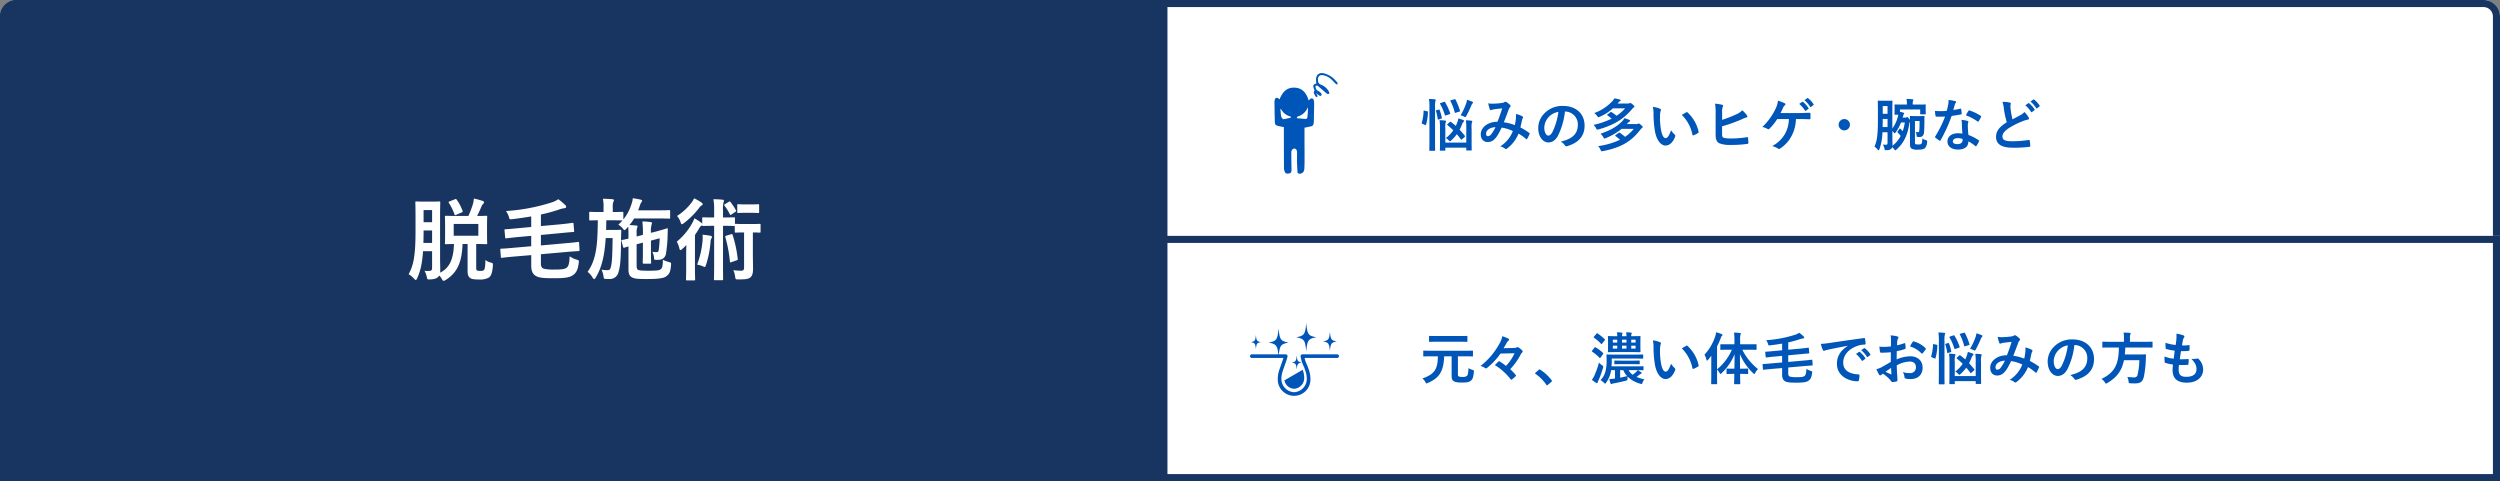 <svg xmlns="http://www.w3.org/2000/svg" xmlns:xlink="http://www.w3.org/1999/xlink" width="1060" height="204" viewBox="0 0 1060 204"><rect x="0" y="0" width="1060" height="204" fill="#808080" stroke="none"/><defs><clipPath id="b"><rect width="1060" height="204"/></clipPath></defs><g id="a" clip-path="url(#b)"><rect width="1060" height="204" rx="7" fill="#fff"/><path d="M7,3A4,4,0,0,0,3,7V197a4,4,0,0,0,4,4H1053a4,4,0,0,0,4-4V7a4,4,0,0,0-4-4H7M7,0H1053a7,7,0,0,1,7,7V197a7,7,0,0,1-7,7H7a7,7,0,0,1-7-7V7A7,7,0,0,1,7,0Z" fill="#183561"/><path d="M0,0H562a7,7,0,0,1,7,7v98a0,0,0,0,1,0,0H0a0,0,0,0,1,0,0V0A0,0,0,0,1,0,0Z" transform="translate(491)" fill="#fff"/><path d="M3,3v99H566V7a4,4,0,0,0-4-4H3M0,0H562a7,7,0,0,1,7,7v98H0Z" transform="translate(491)" fill="#183561"/><rect width="569" height="104" transform="translate(491 100)" fill="#fff"/><path d="M3,3v98H566V3H3M0,0H569V104H0Z" transform="translate(491 100)" fill="#183561"/><path d="M7.656-9.912C7.632-4.344,6.072-2.256,1.08-.528A4.984,4.984,0,0,1,2.352.96c.216.432.312.6.5.6a1.651,1.651,0,0,0,.552-.192C8.016-.648,10.1-3.216,10.32-9.912h3.168v8.184c0,1.512.288,2.016.96,2.376.744.432,1.608.552,3.456.552,2.136,0,3.024-.192,3.792-.84.672-.552,1.032-1.464,1.224-3.672.048-.624.048-.648-.552-.84A9.593,9.593,0,0,1,20.64-4.9c-.1,2.016-.264,2.856-.624,3.24a2.749,2.749,0,0,1-1.92.48,4.379,4.379,0,0,1-1.536-.192c-.336-.144-.408-.336-.408-1.176V-9.912h3.072c2.16,0,2.9.048,3.048.048.24,0,.264-.024.264-.264v-1.944c0-.24-.024-.264-.264-.264-.144,0-.888.048-3.048.048H4.752c-2.16,0-2.88-.048-3.024-.048-.24,0-.264.024-.264.264v1.944c0,.24.024.264.264.264.144,0,.864-.048,3.024-.048ZM16.584-16.1c2.352,0,3.168.048,3.312.048.264,0,.288-.024.288-.264v-1.992c0-.24-.024-.264-.288-.264-.144,0-.96.048-3.312.048H7.512c-2.352,0-3.192-.048-3.336-.048-.24,0-.264.024-.264.264v1.992c0,.24.024.264.264.264.144,0,.984-.048,3.336-.048Zm23.592,4.872a19.176,19.176,0,0,1-3.648,5.376A23.952,23.952,0,0,0,33.96-7.7a.722.722,0,0,0-.336-.144c-.1,0-.168.048-.288.168-.5.432-.984.936-1.512,1.464a25.423,25.423,0,0,1,6.7,6.024c.1.144.168.216.264.216.072,0,.144-.048.264-.144a13.04,13.04,0,0,0,1.512-1.3c.144-.144.216-.24.216-.336s-.072-.192-.192-.336a19.43,19.43,0,0,0-2.256-2.376,27.358,27.358,0,0,0,4.32-6,3.651,3.651,0,0,1,.816-1.152.474.474,0,0,0,.144-.336.778.778,0,0,0-.216-.5,8.812,8.812,0,0,0-1.488-1.2.832.832,0,0,0-.48-.168.528.528,0,0,0-.312.1,2.474,2.474,0,0,1-1.224.24l-4.392.12c.408-.648,1.032-1.68,1.416-2.424a3.823,3.823,0,0,1,.72-.816.577.577,0,0,0,.216-.408.423.423,0,0,0-.216-.36,16.4,16.4,0,0,0-2.64-1.08,11.294,11.294,0,0,1-1.44,3.528,30.208,30.208,0,0,1-7.824,9.1,6.448,6.448,0,0,1,2.04.936.461.461,0,0,0,.288.1c.144,0,.264-.1.48-.24A29.317,29.317,0,0,0,34.2-11.088Zm8.88,8.256c-.12.144-.168.216-.168.288s.072.144.216.24A17.919,17.919,0,0,1,53.64,2.136c.12.192.216.24.336.24.072,0,.168-.072.336-.216L55.776.912c.192-.168.24-.264.24-.384,0-.1-.024-.168-.168-.36a17.869,17.869,0,0,0-4.776-4.392.484.484,0,0,0-.312-.144.513.513,0,0,0-.36.192Zm45.792-2.5c0-.216-.024-.24-.264-.24-.144,0-.936.048-3.24.048H81.288c.048-.744.1-1.56.1-2.4v-.912h9.744c2.352,0,3.168.048,3.312.048.24,0,.264-.024.264-.264V-10.44c0-.24-.024-.264-.264-.264-.144,0-.96.048-3.312.048H82.776c-2.352,0-3.216-.048-3.36-.048-.24,0-.264.024-.264.264,0,.144.048.792.048,2.232a18.663,18.663,0,0,1-.5,4.776,7.908,7.908,0,0,1-2.088,3.6,6.245,6.245,0,0,1,1.44,1.1c.264.264.384.408.5.408s.216-.144.432-.432a11.45,11.45,0,0,0,1.824-3.816A9.1,9.1,0,0,0,81.1-4.056h1.656V-.5c-.1,0-.192.024-.288.024a19.034,19.034,0,0,1-2.112.216,13.308,13.308,0,0,0,.5,1.752c.1.24.192.36.312.36a.8.8,0,0,0,.36-.12,4.2,4.2,0,0,1,.864-.216c1.44-.264,3.048-.624,4.968-1.1.624-.168.7-.216.7-.792A5.376,5.376,0,0,1,88.1-1.32a12.1,12.1,0,0,0,5.328,3,3.123,3.123,0,0,0,.552.144c.216,0,.288-.168.456-.6a4.244,4.244,0,0,1,.792-1.392,16.84,16.84,0,0,1-3.36-1.008,15.371,15.371,0,0,0,1.248-.936,2.223,2.223,0,0,1,.672-.432c.192-.072.288-.144.288-.312a.411.411,0,0,0-.192-.288c-.408-.264-.96-.624-1.464-.912,1.464.024,2.04.048,2.16.048.24,0,.264-.024.264-.264ZM84.936-4.056H86.28a8.2,8.2,0,0,0,1.608,2.52c-.96.264-1.968.48-2.952.672Zm7.416,0a3.352,3.352,0,0,1-.624.768,16.858,16.858,0,0,1-1.464,1.2,5.381,5.381,0,0,1-1.728-1.968Zm-9.12-14.4c-2.28,0-3.072-.048-3.216-.048-.24,0-.264.024-.264.264,0,.168.048.672.048,1.944v2.424c0,1.248-.048,1.776-.048,1.944,0,.24.024.264.264.264.144,0,.936-.048,3.216-.048h6.816c2.3,0,3.1.048,3.264.048.24,0,.264-.024.264-.264,0-.168-.048-.7-.048-1.944V-16.3c0-1.272.048-1.8.048-1.944,0-.24-.024-.264-.264-.264-.168,0-.984.048-3.288.048H89.64a2.517,2.517,0,0,1,.12-.96.737.737,0,0,0,.1-.36c0-.1-.1-.168-.312-.192-.7-.072-1.344-.12-2.064-.144a8.168,8.168,0,0,1,.144,1.656h-1.9a2.517,2.517,0,0,1,.12-.96,1.153,1.153,0,0,0,.1-.36c0-.1-.12-.168-.336-.192-.672-.072-1.3-.12-2.04-.144a6.744,6.744,0,0,1,.144,1.656ZM87.624-13.2h-1.9v-1.248h1.9Zm-5.784,0v-1.248h1.872V-13.2Zm3.888-2.544v-1.224h1.9v1.224Zm5.76,2.544H89.64v-1.248h1.848ZM81.84-15.744v-1.224h1.872v1.224Zm9.648-1.224v1.224H89.64v-1.224ZM75.96-7.272A34.41,34.41,0,0,1,74.04-1.8,9.841,9.841,0,0,1,72.96.048a13.342,13.342,0,0,0,1.8,1.272.746.746,0,0,0,.408.144c.144,0,.24-.144.264-.36a3.313,3.313,0,0,1,.36-.912,39.6,39.6,0,0,0,1.872-5.184c.192-.7.192-.7-.456-1.176A8.449,8.449,0,0,1,75.96-7.272ZM90.072-6.6c2.064,0,2.736.048,2.9.048.24,0,.264-.024.264-.264V-7.848c0-.264-.024-.288-.264-.288-.168,0-.84.048-2.9.048H85.608c-2.04,0-2.736-.048-2.856-.048-.24,0-.264.024-.264.288v1.032c0,.24.024.264.264.264.12,0,.816-.048,2.856-.048ZM73.08-12.336a.528.528,0,0,0-.144.288c0,.072.048.12.168.192a17.939,17.939,0,0,1,3.1,2.568c.192.192.264.144.456-.12l1.008-1.44c.1-.144.144-.216.144-.288s-.048-.12-.144-.216a15.89,15.89,0,0,0-3.12-2.352c-.216-.144-.336-.12-.48.072Zm.768-5.928A.724.724,0,0,0,73.68-18c0,.072.072.12.168.192a16.844,16.844,0,0,1,3,2.592c.192.192.24.168.432-.072l1.1-1.392c.1-.144.144-.216.144-.288s-.048-.12-.144-.216a20.776,20.776,0,0,0-3.024-2.448c-.192-.144-.264-.12-.456.12Zm24.96,1.584a12.865,12.865,0,0,1,.288,3.144,43.511,43.511,0,0,0,.576,6.984c.648,4.056,2.616,6.264,4.488,6.264,1.68,0,3.168-1.3,4.08-3.744a.735.735,0,0,0-.168-.888,9.174,9.174,0,0,1-1.536-1.848c-.936,2.5-1.536,3.336-2.3,3.336-1.008,0-1.632-1.632-1.968-3.528a30.225,30.225,0,0,1-.432-5.472,10.783,10.783,0,0,1,.216-2.352,2.09,2.09,0,0,0,.192-.672c0-.168-.168-.336-.384-.432A10.388,10.388,0,0,0,98.808-16.68ZM111.1-13.272A16.171,16.171,0,0,1,115.584-4.9c.048.288.216.36.5.264a8.145,8.145,0,0,0,1.872-.96c.192-.12.336-.216.264-.528a15.87,15.87,0,0,0-4.7-8.208.369.369,0,0,0-.264-.144.712.712,0,0,0-.264.1C112.608-14.184,112.008-13.848,111.1-13.272Zm21.216.552a22.2,22.2,0,0,1-6.288,8.328v-9.72a34.728,34.728,0,0,0,1.56-3.5,2.324,2.324,0,0,1,.48-.96c.192-.168.264-.264.264-.432s-.12-.24-.384-.36a16.622,16.622,0,0,0-2.328-.744,8.285,8.285,0,0,1-.36,1.7,21.217,21.217,0,0,1-4.56,7.8,6.857,6.857,0,0,1,.816,2.064c.072.288.144.432.264.432s.264-.12.432-.312c.48-.552.936-1.152,1.392-1.752-.024.96-.024,1.92-.024,2.712v5.448c0,2.352-.048,3.5-.048,3.648,0,.24.024.264.24.264h2.04c.24,0,.264-.024.264-.264,0-.12-.048-1.3-.048-3.648v-2.3A7.8,7.8,0,0,1,127.1-2.9c.168.312.264.456.384.456s.264-.144.5-.36a22.455,22.455,0,0,0,5.472-8.016c0,2.136-.024,4.272-.072,6.144h-.456c-1.872,0-2.472-.048-2.616-.048-.24,0-.264.024-.264.264v1.752c0,.264.024.288.264.288.144,0,.744-.048,2.616-.048h.432c-.048,2.256-.1,3.864-.1,4.1s.024.264.288.264h2.064c.24,0,.264-.024.264-.264s-.048-1.824-.072-4.1h.528c1.872,0,2.472.048,2.616.048.24,0,.264-.024.264-.288V-4.464c0-.24-.024-.264-.264-.264-.144,0-.744.048-2.616.048h-.552c-.024-1.872-.048-4.008-.048-6.168a23.687,23.687,0,0,0,5.592,8.064c.24.24.384.384.5.384s.216-.168.384-.5A6.137,6.137,0,0,1,143.4-4.512a24.354,24.354,0,0,1-6.672-8.208h2.5c2.328,0,3.144.048,3.312.048.216,0,.24-.024.24-.264v-1.848c0-.264-.024-.264-.24-.264-.168,0-.984.024-3.312.024h-3.408v-1.608a8.231,8.231,0,0,1,.144-2.424,1.254,1.254,0,0,0,.168-.5c0-.12-.144-.24-.384-.24a21.442,21.442,0,0,0-2.52-.192,26.534,26.534,0,0,1,.168,3.408v1.56h-2.424c-2.352,0-3.144-.024-3.288-.024-.24,0-.264,0-.264.264v1.848c0,.24.024.264.264.264.144,0,.936-.048,3.288-.048Zm23.9,0v-3.1a46.026,46.026,0,0,0,4.68-1.272,7.354,7.354,0,0,1,1.536-.408c.36-.024.552-.192.552-.36a.662.662,0,0,0-.264-.5,15.061,15.061,0,0,0-1.848-1.56,6.445,6.445,0,0,1-1.776.864,50.749,50.749,0,0,1-12.24,2.3,5.147,5.147,0,0,1,.792,1.584c.168.672.216.672.864.6,1.752-.216,3.456-.456,5.112-.744v2.832L150-12.144c-2.208.216-2.976.264-3.24.264-.264.024-.312.048-.288.288l.168,1.872c.024.264.048.312.288.288.264-.024,1.008-.144,3.192-.36l3.5-.312V-7.32l-4.992.432c-2.04.192-2.736.216-3,.216-.264.024-.312.048-.288.288l.144,1.92c.024.24.048.264.288.24.264-.024.936-.12,3-.312l4.848-.408v2.856c0,1.752.672,2.472,1.488,2.856.864.408,2.184.48,4.656.48,3.144,0,4.392-.264,5.208-.96.7-.552,1.176-1.344,1.368-3.192.1-.6.072-.648-.576-.84a6.009,6.009,0,0,1-1.848-.888c-.072,1.8-.264,2.592-.768,3.024-.528.408-1.224.528-3.264.528a11.928,11.928,0,0,1-2.856-.216c-.5-.12-.816-.528-.816-1.392v-2.5l7.08-.624c2.04-.168,2.712-.192,2.952-.216.264-.024.336-.048.312-.312l-.12-1.9c0-.192-.024-.264-.264-.24-.264.024-.96.144-3,.312l-6.96.624v-2.808l5.376-.5c2.184-.216,2.88-.264,3.24-.288.264-.024.312-.024.288-.312l-.168-1.872c-.024-.24-.048-.288-.288-.264s-1.008.168-3.192.384Zm25.248-1.632c-2.9,1.9-4.608,4.2-4.608,7.608,0,4.992,4.632,7.416,8.856,7.416.288,0,.384-.144.456-.5a8.537,8.537,0,0,0,.264-2.064c0-.264-.144-.36-.528-.36C181.728-2.52,179.52-4.2,179.52-7.3c0-2.88,2.04-5.688,6.12-7.08a10.708,10.708,0,0,1,2.928-.528c.312,0,.456-.072.456-.36a13.71,13.71,0,0,0-.264-2.112c-.024-.168-.144-.312-.5-.264-6.192.816-11.472,1.608-14.424,2.04a33.109,33.109,0,0,1-3.816.408A16.722,16.722,0,0,0,170.9-12.6a.561.561,0,0,0,.456.36,1.4,1.4,0,0,0,.528-.192c.36-.12.6-.168,1.512-.384,2.568-.528,5.136-1.032,8.064-1.584Zm3.48,3.432a11.908,11.908,0,0,1,2.424,2.784.251.251,0,0,0,.408.072l1.008-.744a.242.242,0,0,0,.072-.384,11.046,11.046,0,0,0-2.28-2.568c-.144-.12-.24-.144-.36-.048Zm2.208-1.584a11.354,11.354,0,0,1,2.4,2.76.246.246,0,0,0,.408.072l.96-.744a.277.277,0,0,0,.072-.432,10.023,10.023,0,0,0-2.28-2.472c-.144-.12-.216-.144-.36-.048ZM199.7-7.536c-1.752,1.008-2.88,1.656-3.912,2.232a8.862,8.862,0,0,1-2.208.84c.36.792.84,1.8,1.1,2.232a.673.673,0,0,0,.528.384.6.6,0,0,0,.408-.168,4.35,4.35,0,0,1,.768-.528A14.756,14.756,0,0,1,199.8.528c.216.312.312.5.576.48A9.755,9.755,0,0,0,202.152.72c.408-.1.36-.456.36-.792,0-.552-.12-2.064-.192-3.12-.048-1.056-.072-1.872-.1-2.88a11.869,11.869,0,0,1,5.5-1.632c1.68,0,2.64.864,2.64,2.424a2.382,2.382,0,0,1-2.592,2.472,8.952,8.952,0,0,1-3-.432,4.194,4.194,0,0,1,.72,2.04.644.644,0,0,0,.528.72,9.3,9.3,0,0,0,1.968.216c3.24,0,5.208-1.8,5.208-4.872,0-2.88-2.136-4.776-5.112-4.8a15.147,15.147,0,0,0-5.9,1.32c.024-1.152.024-2.328.048-3.48a24.462,24.462,0,0,0,3.432-.912c.24-.072.312-.144.312-.384a12.063,12.063,0,0,0-.144-1.872c-.024-.24-.192-.288-.408-.216a23.534,23.534,0,0,1-3.072.888c.024-.768.048-1.368.12-1.992a2.937,2.937,0,0,1,.336-.936.851.851,0,0,0,.144-.384c0-.216-.192-.384-.48-.456a13.6,13.6,0,0,0-2.856-.432,8.873,8.873,0,0,1,.168,1.944c0,1.032-.024,1.944-.024,2.736-1.008.1-2.04.192-3.048.192a12.261,12.261,0,0,1-1.872-.12c.1.84.192,1.632.264,2.088.048.36.168.5.576.5,1.608,0,2.832-.1,4.032-.192Zm.12,2.52c.048.792.1,1.9.144,2.52.024.216-.048.24-.24.192a24.613,24.613,0,0,1-2.256-1.08C198.336-4.008,199.152-4.56,199.824-5.016Zm8.016-9.1a11.079,11.079,0,0,1,4.872,2.952c.072.12.408.1.48,0,.36-.48.984-1.224,1.3-1.7a.623.623,0,0,0,.1-.24c0-.072-.048-.144-.144-.24a11.408,11.408,0,0,0-5.088-2.928c-.168-.048-.24.024-.408.288A14.725,14.725,0,0,0,207.84-14.112ZM235.7-1.536h-8.88V-7.464a9.232,9.232,0,0,1,.144-2.64,1.142,1.142,0,0,0,.168-.5c0-.12-.144-.24-.384-.264-.816-.1-1.464-.144-2.376-.168a21.228,21.228,0,0,1,.192,3.624v5.784c0,2.088-.048,3.1-.048,3.24,0,.24.024.264.288.264h1.752c.24,0,.264-.024.264-.264V.6h8.88v.936c0,.24.024.264.264.264h1.752c.264,0,.288-.024.288-.264,0-.144-.048-1.2-.048-3.288V-7.416a9.069,9.069,0,0,1,.144-2.712.759.759,0,0,0,.144-.408c0-.144-.144-.264-.384-.288-.816-.1-1.44-.144-2.328-.168a22.426,22.426,0,0,1,.168,3.6ZM220.08-2.52c0,2.688-.048,4.056-.048,4.176,0,.264.024.288.264.288h1.944c.24,0,.264-.024.264-.288,0-.12-.048-1.488-.048-4.2V-16.488a9.522,9.522,0,0,1,.168-2.664,1.18,1.18,0,0,0,.12-.48c0-.12-.144-.216-.384-.24-.792-.1-1.56-.144-2.472-.168a22.046,22.046,0,0,1,.192,3.624Zm14.928-1.416c.24-.24.216-.312.072-.5-.672-.864-1.416-1.728-2.208-2.568a16.239,16.239,0,0,0,1.008-2.208,2.869,2.869,0,0,1,.552-1.032.659.659,0,0,0,.312-.456c0-.168-.1-.312-.36-.408-.48-.192-1.368-.5-2.016-.7a10.053,10.053,0,0,1-.648,2.136c-.144.36-.288.72-.456,1.056-.672-.6-1.344-1.152-2.064-1.68-.192-.12-.288-.144-.48.048l-.936.816c-.288.24-.264.312-.072.456.816.672,1.656,1.416,2.472,2.232a14.373,14.373,0,0,1-3.144,3.288,4.4,4.4,0,0,1,1.2.96c.264.264.384.408.528.408s.288-.144.528-.36a15.243,15.243,0,0,0,2.4-2.664c.6.7,1.176,1.44,1.728,2.184.072.1.12.144.192.144a.458.458,0,0,0,.288-.168Zm-1.7-9.144a6.811,6.811,0,0,1,1.392.48,1.454,1.454,0,0,0,.576.24c.168,0,.288-.144.48-.5a46.9,46.9,0,0,0,2.136-4.512,2.528,2.528,0,0,1,.408-.7c.12-.144.264-.288.264-.456s-.1-.24-.264-.336a18.458,18.458,0,0,0-2.3-.816,8.606,8.606,0,0,1-.288,1.392A30.307,30.307,0,0,1,233.3-13.08Zm-8.5-5.232c-.288.1-.312.192-.192.408a21.473,21.473,0,0,1,2.016,4.68c.1.24.168.24.48.144l1.488-.5c.312-.12.336-.168.264-.432a23.027,23.027,0,0,0-2.136-4.632c-.144-.24-.216-.24-.48-.144Zm4.416-1.2c-.312.1-.336.168-.216.408a22.193,22.193,0,0,1,1.8,4.728c.072.288.12.264.432.168l1.488-.456c.36-.12.384-.168.312-.408a25.472,25.472,0,0,0-1.872-4.656c-.12-.24-.24-.264-.528-.168Zm-11.232,4.44c-.336-.072-.384-.072-.384.168a20.361,20.361,0,0,1-.768,4.92c-.072.24-.048.36.24.48l1.176.48c.264.12.312.144.384-.1a20.42,20.42,0,0,0,.792-5.328c.024-.264-.024-.312-.312-.384Zm5.088-.192c-.312.1-.336.144-.24.384a19.7,19.7,0,0,1,.768,3.36c.048.264.12.264.432.168l1.008-.336c.312-.1.312-.168.264-.432a15.353,15.353,0,0,0-.936-3.264c-.1-.216-.168-.216-.408-.144Zm33.192,6.312a19.9,19.9,0,0,0-4.656-1.2c.72-1.728,1.392-3.6,2.016-5.232a3.262,3.262,0,0,1,.648-1.248.618.618,0,0,0,.24-.408.576.576,0,0,0-.216-.408,8.02,8.02,0,0,0-1.632-1.32.551.551,0,0,0-.336-.1.528.528,0,0,0-.312.1,2.768,2.768,0,0,1-1.176.408,26.783,26.783,0,0,1-3.72.312,8.943,8.943,0,0,1-2.112-.144,14.546,14.546,0,0,0,.7,2.616.389.389,0,0,0,.384.264,1.263,1.263,0,0,0,.432-.1,5.038,5.038,0,0,1,1.08-.264c.792-.1,1.992-.24,3.312-.384-.6,2.016-1.2,3.7-1.992,5.688-4.008,0-7.08,2.328-7.08,5.3,0,2.328,1.464,3.288,2.856,3.288a3.94,3.94,0,0,0,3.072-1.32c.96-.96,1.656-2.16,2.928-4.8a16.228,16.228,0,0,1,4.752,1.464,13.246,13.246,0,0,1-5.376,6.5,4.945,4.945,0,0,1,2.088.984.656.656,0,0,0,.36.168c.144,0,.264-.1.48-.264a14.732,14.732,0,0,0,4.848-6.312A19.5,19.5,0,0,1,261-3.1a.458.458,0,0,0,.288.168c.072,0,.144-.048.216-.168a20.685,20.685,0,0,0,1.032-2.064c.072-.24.1-.36-.144-.5a27.773,27.773,0,0,0-3.744-2.3c.24-1.032.48-2.088.672-3.1A4.036,4.036,0,0,1,259.7-12a.452.452,0,0,0-.168-.648,10.35,10.35,0,0,0-2.784-1.032,7.51,7.51,0,0,1,.024,1.632A23.745,23.745,0,0,1,256.272-8.952Zm-8.184.864a16.406,16.406,0,0,1-1.752,2.928,1.938,1.938,0,0,1-1.392.912c-.576,0-.84-.336-.84-1.1C244.1-6.72,245.64-7.992,248.088-8.088Zm29.544-6.624a5.451,5.451,0,0,1,5.376,5.568c0,4.536-3.192,6.216-7.248,7.176a5.09,5.09,0,0,1,1.68,1.512c.312.48.528.576,1.032.432,4.872-1.464,7.392-4.272,7.392-8.736,0-4.776-3.384-8.328-9.144-8.328a10.5,10.5,0,0,0-7.8,3.072,8.842,8.842,0,0,0-2.712,6.24c0,3.912,2.136,6.168,4.248,6.168,1.8,0,3.048-.96,4.08-2.76a30.052,30.052,0,0,0,3-10.344Zm-2.88.144a27.422,27.422,0,0,1-2.544,8.592c-.648,1.152-1.176,1.464-1.8,1.464-.744,0-1.632-1.224-1.632-3.432a6.911,6.911,0,0,1,1.872-4.44A7.228,7.228,0,0,1,274.752-14.568Zm21.648.912c-.048,7.3-1.848,10.608-7.368,13.32a5.232,5.232,0,0,1,1.44,1.464c.216.36.312.528.48.528.12,0,.264-.1.576-.264,4.08-2.424,6.12-5.232,7.032-9.672h6.528a29.184,29.184,0,0,1-.744,6.1,1.34,1.34,0,0,1-1.416,1.2,23.339,23.339,0,0,1-2.952-.216A5.315,5.315,0,0,1,300.5.648c.1.768.1.816.768.864.792.048,1.464.048,1.9.048,2.4,0,3.336-.7,3.864-2.976a44.093,44.093,0,0,0,.792-7.128c.024-.6.048-1.248.1-1.872,0-.264-.048-.336-.288-.336-.144,0-.816.048-2.832.048h-5.88c.1-.912.168-1.9.192-2.952h8.3c2.16,0,2.88.048,3.024.048.216,0,.24-.024.24-.288V-15.84c0-.264-.024-.288-.24-.288-.144,0-.864.048-3.024.048H301.1v-1.632a3.425,3.425,0,0,1,.144-1.392,1.468,1.468,0,0,0,.144-.5c0-.144-.144-.24-.384-.264-.816-.072-1.752-.12-2.616-.12a11.963,11.963,0,0,1,.168,2.352v1.56h-5.88c-2.136,0-2.856-.048-3.024-.048-.24,0-.264.024-.264.288V-13.9c0,.264.024.288.264.288.168,0,.888-.048,3.024-.048ZM321.888-6.24c1.224.024,2.472.024,3.672-.072.24,0,.312-.1.336-.384a16.177,16.177,0,0,0,.12-1.8c0-.216-.072-.312-.384-.264-1.152.072-2.136.1-3.408.072.144-.96.384-2.592.528-3.432a23.662,23.662,0,0,0,3.192-.12c.288-.024.384-.1.384-.36a11.207,11.207,0,0,0,.048-1.8c0-.168-.072-.288-.24-.288a13.681,13.681,0,0,1-2.952.144c.12-.888.264-1.7.384-2.256A2.353,2.353,0,0,1,324-17.832a.7.7,0,0,0,.192-.456c0-.216-.192-.432-.528-.552a14.267,14.267,0,0,0-2.88-.672,11.29,11.29,0,0,1,.024,2.016c-.048.72-.12,1.368-.312,2.76a19.509,19.509,0,0,1-4.344-.912c0,.864.048,1.656.072,2.232,0,.216.1.336.384.408a16.783,16.783,0,0,0,3.456.672c-.1.984-.288,2.544-.408,3.432a15.008,15.008,0,0,1-3.888-.936,13.868,13.868,0,0,0,.048,2.232c.024.288.1.408.264.456a18.907,18.907,0,0,0,3.264.72c-.1,1.08-.168,1.752-.168,2.256,0,3.5,1.8,5.424,6.048,5.424,4.128,0,6.912-2.208,6.912-5.616A6.256,6.256,0,0,0,330.1-8.88a.549.549,0,0,0-.5-.1,7.655,7.655,0,0,1-2.448.144c1.824,1.92,2.16,3.024,2.16,4.368,0,2.16-1.56,3.24-4.368,3.24-2.232,0-3.192-.864-3.192-3.072A14.787,14.787,0,0,1,321.888-6.24Z" transform="translate(602 161)" fill="#0055b8"/><path d="M19.7-1.536h-8.88V-7.464a9.232,9.232,0,0,1,.144-2.64,1.141,1.141,0,0,0,.168-.5c0-.12-.144-.24-.384-.264-.816-.1-1.464-.144-2.376-.168a21.227,21.227,0,0,1,.192,3.624v5.784c0,2.088-.048,3.1-.048,3.24,0,.24.024.264.288.264H10.56c.24,0,.264-.024.264-.264V.6H19.7v.936c0,.24.024.264.264.264H21.72c.264,0,.288-.024.288-.264,0-.144-.048-1.2-.048-3.288V-7.416a9.069,9.069,0,0,1,.144-2.712.759.759,0,0,0,.144-.408c0-.144-.144-.264-.384-.288-.816-.1-1.44-.144-2.328-.168a22.426,22.426,0,0,1,.168,3.6ZM4.08-2.52c0,2.688-.048,4.056-.048,4.176,0,.264.024.288.264.288H6.24c.24,0,.264-.024.264-.288,0-.12-.048-1.488-.048-4.2V-16.488a9.522,9.522,0,0,1,.168-2.664,1.18,1.18,0,0,0,.12-.48c0-.12-.144-.216-.384-.24-.792-.1-1.56-.144-2.472-.168a22.046,22.046,0,0,1,.192,3.624ZM19.008-3.936c.24-.24.216-.312.072-.5-.672-.864-1.416-1.728-2.208-2.568A16.238,16.238,0,0,0,17.88-9.216a2.869,2.869,0,0,1,.552-1.032.659.659,0,0,0,.312-.456c0-.168-.1-.312-.36-.408-.48-.192-1.368-.5-2.016-.7a10.053,10.053,0,0,1-.648,2.136c-.144.36-.288.72-.456,1.056-.672-.6-1.344-1.152-2.064-1.68-.192-.12-.288-.144-.48.048l-.936.816c-.288.24-.264.312-.072.456.816.672,1.656,1.416,2.472,2.232A14.373,14.373,0,0,1,11.04-3.456a4.4,4.4,0,0,1,1.2.96c.264.264.384.408.528.408s.288-.144.528-.36a15.242,15.242,0,0,0,2.4-2.664c.6.7,1.176,1.44,1.728,2.184.072.1.12.144.192.144a.458.458,0,0,0,.288-.168ZM17.3-13.08a6.811,6.811,0,0,1,1.392.48,1.454,1.454,0,0,0,.576.24c.168,0,.288-.144.48-.5a46.9,46.9,0,0,0,2.136-4.512,2.528,2.528,0,0,1,.408-.7c.12-.144.264-.288.264-.456s-.1-.24-.264-.336a18.458,18.458,0,0,0-2.3-.816,8.607,8.607,0,0,1-.288,1.392A30.307,30.307,0,0,1,17.3-13.08Zm-8.5-5.232c-.288.1-.312.192-.192.408a21.473,21.473,0,0,1,2.016,4.68c.1.24.168.24.48.144l1.488-.5c.312-.12.336-.168.264-.432a23.027,23.027,0,0,0-2.136-4.632c-.144-.24-.216-.24-.48-.144Zm4.416-1.2c-.312.1-.336.168-.216.408a22.193,22.193,0,0,1,1.8,4.728c.072.288.12.264.432.168l1.488-.456c.36-.12.384-.168.312-.408a25.473,25.473,0,0,0-1.872-4.656c-.12-.24-.24-.264-.528-.168ZM1.992-15.072c-.336-.072-.384-.072-.384.168A20.361,20.361,0,0,1,.84-9.984c-.072.24-.048.36.24.48l1.176.48c.264.12.312.144.384-.1a20.42,20.42,0,0,0,.792-5.328c.024-.264-.024-.312-.312-.384Zm5.088-.192c-.312.1-.336.144-.24.384a19.7,19.7,0,0,1,.768,3.36c.048.264.12.264.432.168l1.008-.336c.312-.1.312-.168.264-.432a15.353,15.353,0,0,0-.936-3.264c-.1-.216-.168-.216-.408-.144ZM40.272-8.952a19.9,19.9,0,0,0-4.656-1.2c.72-1.728,1.392-3.6,2.016-5.232a3.262,3.262,0,0,1,.648-1.248.618.618,0,0,0,.24-.408.576.576,0,0,0-.216-.408,8.021,8.021,0,0,0-1.632-1.32.551.551,0,0,0-.336-.1.528.528,0,0,0-.312.1,2.768,2.768,0,0,1-1.176.408,26.783,26.783,0,0,1-3.72.312,8.943,8.943,0,0,1-2.112-.144,14.547,14.547,0,0,0,.7,2.616.389.389,0,0,0,.384.264,1.263,1.263,0,0,0,.432-.1,5.038,5.038,0,0,1,1.08-.264c.792-.1,1.992-.24,3.312-.384-.6,2.016-1.2,3.7-1.992,5.688-4.008,0-7.08,2.328-7.08,5.3,0,2.328,1.464,3.288,2.856,3.288A3.94,3.94,0,0,0,31.776-3.1c.96-.96,1.656-2.16,2.928-4.8a16.228,16.228,0,0,1,4.752,1.464A13.246,13.246,0,0,1,34.08.072a4.946,4.946,0,0,1,2.088.984.656.656,0,0,0,.36.168c.144,0,.264-.1.48-.264a14.732,14.732,0,0,0,4.848-6.312A19.5,19.5,0,0,1,45-3.1a.457.457,0,0,0,.288.168c.072,0,.144-.048.216-.168A20.68,20.68,0,0,0,46.536-5.16c.072-.24.1-.36-.144-.5a27.772,27.772,0,0,0-3.744-2.3c.24-1.032.48-2.088.672-3.1A4.037,4.037,0,0,1,43.7-12a.452.452,0,0,0-.168-.648,10.35,10.35,0,0,0-2.784-1.032,7.51,7.51,0,0,1,.024,1.632A23.742,23.742,0,0,1,40.272-8.952Zm-8.184.864A16.406,16.406,0,0,1,30.336-5.16a1.938,1.938,0,0,1-1.392.912c-.576,0-.84-.336-.84-1.1C28.1-6.72,29.64-7.992,32.088-8.088Zm29.544-6.624a5.451,5.451,0,0,1,5.376,5.568c0,4.536-3.192,6.216-7.248,7.176A5.09,5.09,0,0,1,61.44-.456c.312.48.528.576,1.032.432C67.344-1.488,69.864-4.3,69.864-8.76c0-4.776-3.384-8.328-9.144-8.328a10.5,10.5,0,0,0-7.8,3.072,8.842,8.842,0,0,0-2.712,6.24c0,3.912,2.136,6.168,4.248,6.168,1.8,0,3.048-.96,4.08-2.76a30.052,30.052,0,0,0,3-10.344Zm-2.88.144a27.421,27.421,0,0,1-2.544,8.592c-.648,1.152-1.176,1.464-1.8,1.464-.744,0-1.632-1.224-1.632-3.432a6.911,6.911,0,0,1,1.872-4.44A7.228,7.228,0,0,1,58.752-14.568Zm31.968,7.2a17.243,17.243,0,0,1-3.7,3.384,16.026,16.026,0,0,0-2.16-1.68.406.406,0,0,0-.552,0l-1.3.936c-.1.072-.168.144-.168.216s.072.144.168.24a17.565,17.565,0,0,1,1.872,1.536A31.979,31.979,0,0,1,75.624-.048,5.62,5.62,0,0,1,76.656,1.56c.168.408.288.576.5.576a3.782,3.782,0,0,0,.552-.072C85.536.5,89.712-2.088,93.5-7.008a3.982,3.982,0,0,1,.72-.72.552.552,0,0,0,.288-.408c0-.192-.144-.384-.672-.84-.648-.576-.816-.648-1.056-.648a1.185,1.185,0,0,0-.384.12,1.814,1.814,0,0,1-.84.12H87.744l.5-.5a2.3,2.3,0,0,1,.648-.552c.216-.12.288-.216.288-.36,0-.168-.12-.288-.36-.384a16.052,16.052,0,0,0-2.064-.7,6.383,6.383,0,0,1-.864,1.2C83.76-8.5,81.192-6.864,76.608-5.3a5.752,5.752,0,0,1,1.224,1.536c.192.36.264.5.432.5a2.522,2.522,0,0,0,.576-.168,26.168,26.168,0,0,0,6.744-3.936ZM87.072-16.08a17.765,17.765,0,0,1-3.648,3.168,20.349,20.349,0,0,0-2.064-1.512c-.24-.144-.336-.168-.552,0l-1.2.936c-.12.1-.192.168-.192.24s.072.12.192.216a13.07,13.07,0,0,1,1.728,1.344,33.158,33.158,0,0,1-7.68,2.64,5.652,5.652,0,0,1,1.08,1.44c.336.648.336.648,1.032.48,7.44-2.064,11.28-5.136,14.16-8.544a2.99,2.99,0,0,1,.768-.744.5.5,0,0,0,.288-.408c0-.216-.144-.408-.816-.96-.528-.456-.72-.528-.936-.528a1.263,1.263,0,0,0-.432.1,2.181,2.181,0,0,1-.864.12h-4.1l.36-.408a2.348,2.348,0,0,1,.672-.6c.216-.12.288-.216.288-.36,0-.168-.1-.264-.336-.312a17.672,17.672,0,0,0-2.328-.528,5.52,5.52,0,0,1-.888,1.248,19.973,19.973,0,0,1-7.632,4.992,5.787,5.787,0,0,1,1.3,1.344c.216.312.312.432.456.432a1.419,1.419,0,0,0,.528-.192,19.543,19.543,0,0,0,5.616-3.6Zm11.736-.6a12.865,12.865,0,0,1,.288,3.144,43.511,43.511,0,0,0,.576,6.984c.648,4.056,2.616,6.264,4.488,6.264,1.68,0,3.168-1.3,4.08-3.744a.735.735,0,0,0-.168-.888,9.174,9.174,0,0,1-1.536-1.848c-.936,2.5-1.536,3.336-2.3,3.336-1.008,0-1.632-1.632-1.968-3.528a30.225,30.225,0,0,1-.432-5.472,10.783,10.783,0,0,1,.216-2.352,2.09,2.09,0,0,0,.192-.672c0-.168-.168-.336-.384-.432A10.388,10.388,0,0,0,98.808-16.68ZM111.1-13.272A16.171,16.171,0,0,1,115.584-4.9c.048.288.216.36.5.264a8.145,8.145,0,0,0,1.872-.96c.192-.12.336-.216.264-.528a15.87,15.87,0,0,0-4.7-8.208.369.369,0,0,0-.264-.144.712.712,0,0,0-.264.1C112.608-14.184,112.008-13.848,111.1-13.272Zm17.088-1.248a5.471,5.471,0,0,1,.24-2.16c.216-.36.312-.768-.216-.888a20.547,20.547,0,0,0-3.024-.48,24.927,24.927,0,0,1,.24,4.392V-4.8c0,1.968.5,3.1,1.7,3.6a11.819,11.819,0,0,0,4.56.648,48,48,0,0,0,7.128-.432c.36-.024.5-.12.5-.432,0-.5-.072-1.416-.144-2.088-.024-.288-.072-.384-.432-.336a42.347,42.347,0,0,1-6.768.552,12.3,12.3,0,0,1-3.024-.264c-.624-.192-.792-.576-.792-1.7V-8.448a61.659,61.659,0,0,0,8.352-2.976,12.747,12.747,0,0,1,1.992-.792c.48-.12.5-.528.216-.864a13.769,13.769,0,0,0-1.992-2.16,7.449,7.449,0,0,1-2.568,1.728,50.644,50.644,0,0,1-5.976,2.328Zm32.712,3c1.464,0,3.408.048,4.392.1.24,0,.336-.144.336-.384q.036-.972,0-1.944c0-.312-.1-.432-.384-.432-1.512.024-3.12.12-4.608.12h-7.7c.312-.6.744-1.464,1.1-2.3a2.38,2.38,0,0,1,.72-.984.544.544,0,0,0,.264-.456.431.431,0,0,0-.288-.408,17.556,17.556,0,0,0-2.88-1.1,10.1,10.1,0,0,1-.96,3.312,25.359,25.359,0,0,1-5.664,7.824,7.2,7.2,0,0,1,2.232.864.573.573,0,0,0,.336.12.592.592,0,0,0,.408-.192,23.116,23.116,0,0,0,3.336-4.128h4.944a13.393,13.393,0,0,1-1.656,6.288A13.315,13.315,0,0,1,149.4-.072,9.042,9.042,0,0,1,151.872.984a.6.6,0,0,0,.408.168.825.825,0,0,0,.5-.192,14,14,0,0,0,4.752-5.136,16.058,16.058,0,0,0,1.944-7.344Zm-.024-6.408a11.908,11.908,0,0,1,2.424,2.784.251.251,0,0,0,.408.072l1.008-.744a.242.242,0,0,0,.072-.384,11.046,11.046,0,0,0-2.28-2.568c-.144-.12-.24-.144-.36-.048Zm2.208-1.584a11.354,11.354,0,0,1,2.4,2.76.246.246,0,0,0,.408.072l.96-.744a.277.277,0,0,0,.072-.432,10.023,10.023,0,0,0-2.28-2.472c-.144-.12-.216-.144-.36-.048Zm16.9,7.992a2.407,2.407,0,0,0-2.4,2.4,2.407,2.407,0,0,0,2.4,2.4,2.407,2.407,0,0,0,2.4-2.4A2.407,2.407,0,0,0,179.976-11.52Zm27.84,1.128v9.48c0,1.032.192,1.608.7,1.944a5.153,5.153,0,0,0,2.688.432c1.632,0,2.568-.24,3.048-.744a4.246,4.246,0,0,0,.84-2.352c.072-.768.024-.768-.576-.96a6.1,6.1,0,0,1-1.488-.7,4.953,4.953,0,0,1-.312,2.184c-.192.264-.576.36-1.368.36a2.982,2.982,0,0,1-1.152-.12c-.192-.12-.264-.288-.264-.84v-9H211.9c0,1.56-.024,2.9-.12,4.08-.048.5-.24.672-.6.672a3.976,3.976,0,0,1-.96-.1,4.36,4.36,0,0,1,.384,1.3c.072.768.072.768.528.816.288.024.528.024.768.024,1.128,0,1.752-.6,1.9-1.992.12-1.512.144-3.36.144-4.488,0-.72,0-1.488.048-2.16,0-.216-.048-.264-.288-.264-.144,0-.528.048-1.824.048h-1.7c-1.32,0-1.968-.048-2.136-.048-.24,0-.264.024-.264.24,0,.12.024.6.024,1.464a3.793,3.793,0,0,0-.408-.624c-.384-.456-.6-.624-.744-.624a.64.64,0,0,0-.312.12.952.952,0,0,1-.48.1H204.72a8.1,8.1,0,0,0,.24-.816,2.046,2.046,0,0,1,.288-.672.4.4,0,0,0,.12-.312c0-.144-.144-.216-.408-.312-.408-.12-.864-.24-1.368-.336v-.984h8.568V-13.8c0,.24.024.264.264.264h1.848c.24,0,.264-.024.264-.264,0-.144-.048-.408-.048-2.04v-.72c0-.432.048-.768.048-.888,0-.24-.024-.264-.264-.264-.168,0-.96.048-3.24.048h-2.04v-.216a3.887,3.887,0,0,1,.144-1.368.885.885,0,0,0,.12-.408c0-.12-.144-.216-.384-.24-.864-.1-1.632-.144-2.52-.168a11.048,11.048,0,0,1,.168,2.184v.216h-1.776c-2.256,0-3.048-.048-3.216-.048-.24,0-.264.024-.264.264,0,.144.048.48.048,1.08v.624c0,1.728-.048,1.968-.048,2.136,0,.24.024.264.264.264h1.344a.853.853,0,0,1-.048.24,14.6,14.6,0,0,1-2.472,5.592V-15.1c0-2.5.048-3.816.048-3.96,0-.24-.024-.264-.264-.264-.168,0-.576.048-1.944.048h-1.824c-1.344,0-1.752-.048-1.92-.048-.24,0-.264.024-.264.264,0,.168.048,1.464.048,3.96v3.936c0,6.888-.48,9.168-1.464,11.328a5.585,5.585,0,0,1,1.32,1.224c.168.216.312.336.408.336.144,0,.24-.144.36-.408a22.65,22.65,0,0,0,1.3-7.248h2.16V-1.44c0,.6-.216.816-.648.816-.408,0-.72-.024-1.344-.072A5.063,5.063,0,0,1,196.992.96c.168.744.144.72.96.7a2.808,2.808,0,0,0,1.8-.456,1.565,1.565,0,0,0,.528-.816,4.527,4.527,0,0,1,.864.912c.192.288.312.408.456.408.12,0,.288-.1.552-.336,2.976-2.592,4.56-6,5.328-10.44a4.091,4.091,0,0,1,.264-1.224Zm-2.184.312a20.332,20.332,0,0,1-.888,3.7,13,13,0,0,0-.96-1.008c-.192-.168-.288-.12-.432.072l-.768,1.032c-.168.216-.144.288.072.5a16.344,16.344,0,0,1,1.224,1.416,12.637,12.637,0,0,1-3.5,4.176,4.632,4.632,0,0,0,.024-.6c0-.96-.048-2.232-.048-3.336V-6.48a5.874,5.874,0,0,1,.576.672c.168.216.264.312.384.312.1,0,.216-.1.408-.336a18.148,18.148,0,0,0,2.3-4.248Zm-9.408,1.968c.024-.912.048-1.92.048-3.024v-.432h2.04v3.456Zm2.088-8.9v3.264h-2.04v-3.264ZM230.064-5.352a12.369,12.369,0,0,0-1.9-.144c-2.712,0-4.44,1.416-4.44,3.5,0,2.064,1.776,3.408,4.416,3.408,2.736,0,4.464-1.1,4.464-3.5a17.851,17.851,0,0,1,2.928,2.016c.1.1.168.144.24.144s.144-.048.216-.168a14.77,14.77,0,0,0,1.1-1.944c.12-.24.1-.336-.144-.5a18.818,18.818,0,0,0-4.32-2.232,31.343,31.343,0,0,1-.264-4.08,2.494,2.494,0,0,1,.1-.984,3.01,3.01,0,0,0,.144-.5.369.369,0,0,0-.336-.384,12.974,12.974,0,0,0-2.616-.456,8.429,8.429,0,0,1,.192,1.7C229.872-8.352,229.92-6.888,230.064-5.352Zm.048,2.28a2.764,2.764,0,0,1,.024.48c0,1.008-.792,1.7-2.088,1.7-1.368,0-2.04-.384-2.04-1.152,0-.912.936-1.392,2.136-1.392A6.116,6.116,0,0,1,230.112-3.072ZM226.2-15.384c.216-.72.408-1.464.576-2.04a2.638,2.638,0,0,1,.384-.888.591.591,0,0,0,.216-.456c0-.168-.144-.312-.384-.36a22.194,22.194,0,0,0-2.808-.5,9.288,9.288,0,0,1-.144,1.944c-.168.864-.336,1.68-.624,2.688-1.1.1-1.824.12-2.76.12-.7,0-1.248-.024-2.232-.1a12.54,12.54,0,0,0,.24,2.04c.048.312.1.384.336.384.6.024.792.024,1.32.024.744,0,1.488,0,2.4-.048A48.418,48.418,0,0,1,218.568-4.2a.459.459,0,0,0-.12.288c0,.1.048.168.168.264a11.394,11.394,0,0,0,1.656,1.224.665.665,0,0,0,.288.12c.1,0,.168-.072.264-.24a66.317,66.317,0,0,0,4.68-10.3c1.488-.216,2.664-.384,3.96-.648.192-.024.288-.072.288-.288a13.021,13.021,0,0,0-.216-1.944c-.048-.264-.144-.264-.36-.192A25.793,25.793,0,0,1,226.2-15.384Zm5.328,2.28a20.741,20.741,0,0,1,4.968,2.616.335.335,0,0,0,.216.1c.072,0,.144-.048.216-.168a14.6,14.6,0,0,0,1.008-1.776.572.572,0,0,0,.1-.288c0-.1-.072-.168-.216-.264a18.725,18.725,0,0,0-4.7-2.256.335.335,0,0,0-.5.168C232.3-14.544,231.936-13.824,231.528-13.1Zm15.48-5.712a10.739,10.739,0,0,1,.624,2.784,36.422,36.422,0,0,0,1.248,5.856c-2.808,1.776-4.56,3.528-4.56,6.192,0,3.12,2.4,4.608,6.936,4.608a51.286,51.286,0,0,0,7.152-.36c.288-.024.456-.144.432-.408a21.2,21.2,0,0,0-.24-2.232c-.048-.288-.168-.336-.432-.288a42.685,42.685,0,0,1-7.152.552c-3,0-3.984-.624-3.984-2.016,0-1.128.744-2.256,2.832-3.624a33.4,33.4,0,0,1,5.64-2.808,11.517,11.517,0,0,1,2.3-.72c.336-.048.48-.24.48-.48a.972.972,0,0,0-.168-.5,12.324,12.324,0,0,0-1.752-2.256,5.937,5.937,0,0,1-1.656,1.3c-1.344.72-2.208,1.176-3.408,1.824a33.747,33.747,0,0,1-.768-4.128c-.048-.552-.12-1.128-.12-1.608,0-.336.168-.672.168-1.008,0-.192-.144-.312-.432-.384A13.89,13.89,0,0,0,247.008-18.816Zm9.72,1.464a11.908,11.908,0,0,1,2.424,2.784.251.251,0,0,0,.408.072l1.008-.744a.242.242,0,0,0,.072-.384,11.046,11.046,0,0,0-2.28-2.568c-.144-.12-.24-.144-.36-.048Zm2.208-1.584a11.354,11.354,0,0,1,2.4,2.76.246.246,0,0,0,.408.072l.96-.744a.277.277,0,0,0,.072-.432,10.023,10.023,0,0,0-2.28-2.472c-.144-.12-.216-.144-.36-.048Z" transform="translate(602 62)" fill="#0055b8"/><path d="M7,0H495a0,0,0,0,1,0,0V204a0,0,0,0,1,0,0H0a0,0,0,0,1,0,0V7A7,7,0,0,1,7,0Z" fill="#183561"/><path d="M-46.094-12.54c2.964,0,4.028.076,4.256.076.38,0,.418-.038.418-.418,0-.228-.076-1.178-.076-3.306v-4.6c0-2.166.076-3.04.076-3.268,0-.418-.038-.456-.418-.456-.228,0-1.216.076-3.876.076.836-1.634,1.406-2.926,1.862-4.028a2.774,2.774,0,0,1,.722-1.1.883.883,0,0,0,.342-.722c0-.228-.19-.38-.494-.494a29.852,29.852,0,0,0-3.8-1.026,13.891,13.891,0,0,1-.418,2.394,41.17,41.17,0,0,1-1.9,4.978h-4.864c-3.344,0-4.484-.076-4.674-.076-.38,0-.418.038-.418.456,0,.228.076,1.1.076,3.268v4.6c0,2.128-.076,3.04-.076,3.306,0,.38.038.418.418.418.152,0,1.064-.038,3.42-.076C-55.708-6.422-57.19-2.508-61.37-.38a10.687,10.687,0,0,0,.038-1.14c0-1.52-.076-3.344-.076-5.092V-23.94c0-3.952.076-6,.076-6.232,0-.38-.038-.418-.418-.418-.228,0-.95.076-3.23.076h-3.268c-2.242,0-2.964-.076-3.23-.076-.38,0-.418.038-.418.418,0,.228.076,2.28.076,6.232v6.232c0,10.412-.95,14.4-2.926,17.974A8.467,8.467,0,0,1-72.39,2.242c.3.3.494.456.684.456s.38-.228.57-.684c1.33-2.926,2.128-6.042,2.508-11.514h3.838v6.992c0,1.026-.3,1.292-1.026,1.368a14.589,14.589,0,0,1-2.2-.038,8.243,8.243,0,0,1,.95,2.508c.266,1.216.266,1.178,1.406,1.14,1.824-.076,2.736-.418,3.344-.988a3.027,3.027,0,0,0,.57-.646,6.825,6.825,0,0,1,1.064,1.406c.3.57.494.836.8.836a2.6,2.6,0,0,0,.988-.456C-54-.532-52.174-4.9-51.87-12.54h2.128V-1.178c0,1.9.418,2.584,1.14,3.078.57.456,1.786.608,3.724.608a7.733,7.733,0,0,0,4.256-.874c.76-.608,1.406-1.9,1.6-4.978.038-.988.076-1.1-.912-1.33a5.638,5.638,0,0,1-2.242-1.1c-.076,2.926-.266,3.8-.57,4.18-.3.342-.722.456-1.52.456s-1.254-.038-1.482-.228c-.3-.228-.342-.38-.342-1.178Zm-9.538-8.512h10.45v5.016h-10.45ZM-68.476-13c.038-1.406.076-2.964.076-4.674v-.608h3.61V-13Zm3.686-13.946v5.168H-68.4v-5.168Zm7.372-3.648c-.418.19-.494.3-.266.608a23.431,23.431,0,0,1,2.394,4.9c.114.418.228.418.646.19l2.394-1.026c.418-.19.494-.3.38-.684a19.4,19.4,0,0,0-2.508-4.75c-.228-.3-.342-.342-.76-.152Zm38.76,10.45v-4.9a72.876,72.876,0,0,0,7.41-2.014A11.644,11.644,0,0,1-8.816-27.7c.57-.038.874-.3.874-.57a1.047,1.047,0,0,0-.418-.8,23.848,23.848,0,0,0-2.926-2.47A10.205,10.205,0,0,1-14.1-30.172a80.353,80.353,0,0,1-19.38,3.648,8.15,8.15,0,0,1,1.254,2.508c.266,1.064.342,1.064,1.368.95,2.774-.342,5.472-.722,8.094-1.178v4.484l-5.738.532c-3.5.342-4.712.418-5.13.418-.418.038-.494.076-.456.456l.266,2.964c.038.418.076.494.456.456.418-.038,1.6-.228,5.054-.57L-22.762-16v4.408l-7.9.684c-3.23.3-4.332.342-4.75.342-.418.038-.494.076-.456.456l.228,3.04c.038.38.076.418.456.38.418-.038,1.482-.19,4.75-.494l7.676-.646v4.522c0,2.774,1.064,3.914,2.356,4.522,1.368.646,3.458.76,7.372.76,4.978,0,6.954-.418,8.246-1.52,1.1-.874,1.862-2.128,2.166-5.054.152-.95.114-1.026-.912-1.33A9.515,9.515,0,0,1-6.46-7.334c-.114,2.85-.418,4.1-1.216,4.788-.836.646-1.938.836-5.168.836a18.887,18.887,0,0,1-4.522-.342c-.8-.19-1.292-.836-1.292-2.2V-8.208L-7.448-9.2c3.23-.266,4.294-.3,4.674-.342.418-.038.532-.076.494-.494l-.19-3c0-.3-.038-.418-.418-.38-.418.038-1.52.228-4.75.494l-11.02.988v-4.446l8.512-.8c3.458-.342,4.56-.418,5.13-.456.418-.038.494-.038.456-.494l-.266-2.964c-.038-.38-.076-.456-.456-.418s-1.6.266-5.054.608Zm37.012.266a28.51,28.51,0,0,1,.114,3.268v1.786c-1.634.38-2.432.532-2.66.57-.342.076-.38.152-.3.418l.646,2.47c.114.38.19.494.608.38.152-.038.532-.19,1.71-.532v9.576c0,2.2.456,2.85,1.292,3.42,1.064.684,2.47.836,6.574.836,3.8,0,6.916-.228,8.018-1.064C35.53.38,36.252-.19,36.518-3.572c.076-1.026.076-1.026-.874-1.33A9.887,9.887,0,0,1,33.06-5.89c-.038,2.774-.228,3.458-.912,4.028-.57.532-1.748.646-5.32.646-2.888,0-3.838-.114-4.408-.456-.418-.3-.494-.836-.494-2.356v-8.4l2.66-.684v4.066c0,2.85-.076,4.1-.076,4.332,0,.38.038.494.418.494h2.7c.418,0,.456-.038.456-.418,0-.228-.076-1.558-.076-4.408v-4.94l3.686-.988a37.1,37.1,0,0,1-.418,5.092.854.854,0,0,1-.95.8,7.638,7.638,0,0,1-1.748-.19A7.028,7.028,0,0,1,29.3-6.65c.038.684.114.8.684.8A7.919,7.919,0,0,0,32-5.928a2.981,2.981,0,0,0,2.318-2.2,56.188,56.188,0,0,0,.76-8.588c.038-.912.038-1.6.076-2.09,0-.266-.076-.418-.3-.38-.3.038-1.444.494-4.6,1.33l-2.242.57a10.717,10.717,0,0,1,.228-3.382,2.787,2.787,0,0,0,.19-.76c0-.228-.19-.38-.57-.418a26.3,26.3,0,0,0-3.5-.266,38.973,38.973,0,0,1,.228,5.4v.3l-2.66.684V-17.1a6.2,6.2,0,0,1,.19-2.242,1.548,1.548,0,0,0,.19-.684c0-.19-.19-.342-.608-.342-.988-.114-1.824-.152-2.812-.19a22.233,22.233,0,0,0,1.976-2.812H31.388c3.078,0,4.1.076,4.332.076.38,0,.418-.038.418-.418v-2.774c0-.38-.038-.418-.418-.418-.228,0-1.254.076-4.332.076H22.572l.76-2.052a4.357,4.357,0,0,1,.722-1.52.848.848,0,0,0,.228-.494c0-.152-.152-.3-.646-.456-1.1-.266-2.128-.418-3.344-.608a8.788,8.788,0,0,1-.532,2.47A19.319,19.319,0,0,1,16.3-22.952v-2.812c0-.38-.038-.418-.418-.418-.228,0-1.216.076-4.066.076v-1.938a6.315,6.315,0,0,1,.228-2.356,1.537,1.537,0,0,0,.266-.722c0-.228-.266-.38-.684-.418-1.368-.114-2.584-.152-3.99-.19A16.4,16.4,0,0,1,7.9-28.044v1.938H6.346c-2.964,0-3.914-.076-4.142-.076-.342,0-.38.038-.38.418v2.774c0,.418.038.456.38.456.19,0,1.026-.038,3.268-.076C5.358-12.768,5.016-6.156,1.14-.722A8.068,8.068,0,0,1,3.268,1.71c.266.418.456.608.646.608.228,0,.418-.19.684-.646,2.7-4.484,3.762-9.69,4.218-16.72h2.926c-.076,6.878-.228,9.728-.57,11.476S10.6-1.444,9.5-1.444a14.917,14.917,0,0,1-2.47-.228A9.64,9.64,0,0,1,7.9,1.216c.114.95.19.988.8,1.026.532.038,1.026.038,1.6.038A3.713,3.713,0,0,0,14.25-.646c.684-2.166,1.026-5.168,1.064-13.376.038-1.71.038-2.926.114-4.1,0-.38-.076-.456-.456-.456-.228,0-.646.076-2.28.076H8.968c.076-1.292.076-2.66.114-4.1h2.66c2.926,0,3.914.076,4.1.076h.076a19.165,19.165,0,0,1-1.748,1.786A7.66,7.66,0,0,1,16-19.19c.38.532.57.76.76.76s.418-.19.8-.57ZM54.8-23.788h-.57c-2.926,0-3.838-.076-4.066-.076-.38,0-.418.038-.418.418v2.356a1.266,1.266,0,0,0-.494-.532,25.583,25.583,0,0,0-2.812-1.824,16.732,16.732,0,0,1-.912,2.014,27.447,27.447,0,0,1-6.574,7.9,10.127,10.127,0,0,1,1.1,2.85c.114.494.228.722.418.722a1.238,1.238,0,0,0,.684-.38c.646-.532,1.254-1.14,1.862-1.748-.038,1.444-.076,3.078-.076,4.294V-2.2c0,3.04-.076,4.446-.076,4.674,0,.38.038.418.418.418h3.04c.38,0,.418-.038.418-.418,0-.19-.076-1.634-.076-4.674V-16.378c.608-.874,1.178-1.748,1.672-2.622a3.518,3.518,0,0,1,1.026-1.292,1.1,1.1,0,0,0,.38-.3c0,.38.038.418.418.418.228,0,1.14-.076,4.066-.076h.57V-4.37c0,4.332-.076,6.536-.076,6.764,0,.38.038.418.38.418h3.116c.38,0,.38-.038.38-.418,0-.228-.038-2.432-.038-6.764V-20.254h.57c2.926,0,3.8.076,4.028.076a.953.953,0,0,0,.38-.038v2.394c0,.418.038.456.456.456.228,0,.912-.076,3.23-.076h.266V-2.7c0,1.178-.266,1.482-1.368,1.482a25.164,25.164,0,0,1-3.192-.228,9.706,9.706,0,0,1,.76,2.7c.19,1.216.19,1.216,1.368,1.216,2.85,0,4.142-.114,4.978-.76C71.022.988,71.288-.3,71.288-2.014c0-1.558-.076-3.42-.076-7.448v-7.98c2.014,0,2.622.076,2.85.076.38,0,.418-.038.418-.456v-2.85c0-.38-.038-.418-.418-.418-.228,0-.874.076-3.23.076h-3.61c-2.318,0-3-.076-3.23-.076s-.342,0-.38.076v-2.432c0-.38-.038-.418-.456-.418-.228,0-1.1.076-4.028.076h-.57v-2.774a13.24,13.24,0,0,1,.19-3.534,2.114,2.114,0,0,0,.228-.8c0-.19-.228-.38-.57-.418-1.216-.152-2.47-.19-3.914-.228a25.638,25.638,0,0,1,.3,4.978ZM47.576-3.8a9.853,9.853,0,0,1,2.432.722,2.992,2.992,0,0,0,.76.266c.266,0,.38-.228.532-.722a42.119,42.119,0,0,0,1.976-9.918,2.866,2.866,0,0,1,.342-1.444.978.978,0,0,0,.266-.57c0-.266-.19-.494-.646-.57-1.064-.19-2.166-.342-3.344-.456a18.059,18.059,0,0,1-.038,2.888A37.417,37.417,0,0,1,47.576-3.8ZM46.284-31.92a8.167,8.167,0,0,1-1.026,1.748,23.262,23.262,0,0,1-6.194,5.738,7.528,7.528,0,0,1,1.482,2.622c.19.608.342.874.57.874s.456-.19.874-.456a35.3,35.3,0,0,0,6.422-6.422,3.379,3.379,0,0,1,1.14-1.1.563.563,0,0,0,.38-.494c0-.266-.19-.494-.532-.722A20.277,20.277,0,0,0,46.284-31.92Zm13.68,15.846c-.456.152-.532.266-.418.646A56.042,56.042,0,0,1,61.484-5.054c.038.38.152.38.684.19l2.166-.76c.456-.152.494-.266.456-.646a52.113,52.113,0,0,0-2.166-10.146c-.152-.38-.228-.418-.608-.266Zm8.018-13.262c-2.128,0-2.736-.076-2.964-.076-.38,0-.418.038-.418.418v2.888c0,.38.038.418.418.418.228,0,.836-.076,2.964-.076h2.546c2.128,0,2.736.076,2.964.076.342,0,.38-.038.38-.418v-2.888c0-.38-.038-.418-.38-.418-.228,0-.836.076-2.964.076Zm-8.588-.114c-.418.266-.418.418-.19.684a20.258,20.258,0,0,1,2.242,3.61c.114.19.19.3.3.3s.228-.076.456-.228l1.558-1.064c.38-.228.456-.38.266-.722a27.9,27.9,0,0,0-2.318-3.5c-.228-.266-.342-.266-.722-.038Z" transform="translate(248 116)" fill="#fff"/><g transform="translate(-774.06 -377.675)"><path d="M1318.421,478.755c-.767-.151-1.544-.269-2.3-.46-1.19-.3-1.495-.618-1.532-1.821-.086-2.786-.115-5.573-.152-8.36a4.276,4.276,0,0,1,.135-.909.9.9,0,0,1,1.569-.568c.149.111.281.246.427.376,1.449-3.6,3.464-5.135,6.5-4.989,2.907.139,4.836,1.924,5.873,5.472a6.339,6.339,0,0,1,.593-.614.9.9,0,0,1,1.572.536,7.649,7.649,0,0,1,.148,1.484c-.027,2.46-.079,4.92-.128,7.38-.005.268-.066.534-.074.8a1.375,1.375,0,0,1-1.188,1.361c-.892.222-1.8.381-2.7.567,0,1.606,0,3.238,0,4.869.009,2.884.034,5.767.031,8.65q0,1.873-.091,3.746c-.07,1.471-.838,2.267-2.08,2.226-.485-.016-.805-.186-.829-.736-.053-1.209-.157-2.416-.182-3.625-.031-1.518,0-3.038,0-4.557,0-1.079-.409-1.7-1.129-1.719s-1.306.674-1.305,1.677c0,2.3.045,4.608.073,6.912,0,.173.016.346.015.519-.006.827-.3,1.274-.92,1.4-1.2.234-1.641.084-1.991-.8a3.961,3.961,0,0,1-.292-1.4c-.031-4.5-.033-8.995-.042-13.492C1318.419,481.378,1318.421,480.073,1318.421,478.755Zm5.485-3.962.117.192c1.061.1,2.123.2,3.185.287.847.069,1.056.013,1.192-.836a34.615,34.615,0,0,0,.247-3.491,4.037,4.037,0,0,0-.072-.594,6.407,6.407,0,0,1-4.3,3.906C1324.117,474.3,1324.029,474.608,1323.906,474.793Zm-6.8-3.776-.152.012c.092,1.036.138,2.079.3,3.1a2.656,2.656,0,0,0,.619,1.073.668.668,0,0,0,.549.187c.993-.187,1.977-.415,2.969-.63.011-.439.013-.445-.392-.565a6.046,6.046,0,0,1-2.961-1.894C1317.7,471.9,1317.418,471.448,1317.109,471.018Z" transform="translate(0 -47.186)" fill="#0055b8"/><path d="M1458.323,417.114a7.591,7.591,0,0,1,.62,1.074,1.789,1.789,0,0,1-.042.7c-.211-.074-.5-.085-.616-.233a6.018,6.018,0,0,1-.69-1.192,1.131,1.131,0,0,1,.176-1.415c-.888-2.067-.753-2.563.739-2.963a10.92,10.92,0,0,1-.133-2.03c.22-1.881,1.417-2.665,3.29-2.3a9.772,9.772,0,0,1,5.166,3.275,3.791,3.791,0,0,1,.623.752,1.661,1.661,0,0,1,.043.663c-.219-.035-.512.008-.646-.118-.685-.643-1.3-1.362-1.994-1.994a7.157,7.157,0,0,0-3.271-1.73c-2.147-.488-2.6,1.076-2.351,2.5a1.694,1.694,0,0,0,1.238,1.47,6.4,6.4,0,0,1,3.427,3.1c.119.2.028.53.034.8-.287,0-.671.122-.845-.018-1.222-.983-2.4-2.02-3.593-3.04-.156-.133-.3-.345-.473-.382a1.1,1.1,0,0,0-.816.056c-.13.114-.064.534.015.788a1.906,1.906,0,0,0,1.271,1.477,2.942,2.942,0,0,1,1.171,1.105.8.8,0,0,1-.083.761.75.75,0,0,1-.718.038A19.146,19.146,0,0,1,1458.323,417.114Z" transform="translate(-126.312)" fill="#0055b8"/></g><path d="M71.387,75.684H56.642a.767.767,0,0,0-.76.868l.015.106a14.337,14.337,0,0,0,.31,1.418l.012.044v.011a8.846,8.846,0,0,0,.576,1.715l.026.067c.162.406.341.826.555,1.266l.026.055.026.072c.114.327.232.665.354,1.023a10.638,10.638,0,0,1,.72,3.556,5.656,5.656,0,0,1-5.382,5.864,5.656,5.656,0,0,1-5.382-5.864,10.669,10.669,0,0,1,.735-3.592c.247-.729.491-1.42.719-2.063.257-.725.488-1.379.691-2s.433-1.5.434-1.51l.026-.18,0-.072a.767.767,0,0,0-.766-.782H46.654c.434-3.871,1-4.378,4.154-4.983-3.418-.655-3.8-1.186-4.26-6-.465,4.816-.842,5.348-4.26,6,3.158.605,3.719,1.112,4.153,4.983H35.192a.766.766,0,1,0,0,1.533h13.4c-.055.189-.111.379-.163.537-.194.593-.423,1.24-.68,1.965-.227.64-.475,1.339-.719,2.059a12.153,12.153,0,0,0-.823,4.105,6.93,6.93,0,1,0,13.829,0,12.058,12.058,0,0,0-.81-4.071c-.116-.344-.237-.686-.351-1.014l-.038-.108-.031-.075-.047-.1c-.2-.406-.363-.788-.513-1.166l-.041-.1-.023-.052s-.068-.144-.166-.4a6.972,6.972,0,0,1-.3-.978l-.008-.041-.023-.093c-.043-.158-.082-.313-.118-.465H71.387a.766.766,0,0,0,0-1.533Zm-18.248,14.6a4.573,4.573,0,0,0,4.268-4.82,9.92,9.92,0,0,0-.624-3.164l-.018-.053-7.742,4.47A4.39,4.39,0,0,0,53.138,90.283Zm5.136-15.828c.465-4.816.842-5.347,4.26-6-3.418-.655-3.8-1.186-4.26-6-.465,4.816-.842,5.348-4.26,6C57.432,69.107,57.809,69.639,58.274,74.455ZM36.925,67.5c-.233,2.412-.422,2.677-2.132,3.006,1.711.328,1.9.593,2.132,3.005.233-2.412.422-2.677,2.132-3.005C37.347,70.177,37.158,69.912,36.925,67.5ZM54.246,82.164c.233-2.412.422-2.677,2.132-3-1.711-.328-1.9-.594-2.132-3.006-.233,2.412-.422,2.677-2.132,3.006C53.825,79.487,54.013,79.752,54.246,82.164Zm14.064-7.838c.318-3.3.576-3.661,2.917-4.11-2.341-.448-2.6-.812-2.917-4.11-.318,3.3-.576,3.662-2.917,4.11C67.735,70.665,67.993,71.028,68.311,74.326Z" transform="translate(495.575 74.551)" fill="#0055b8"/></g></svg>